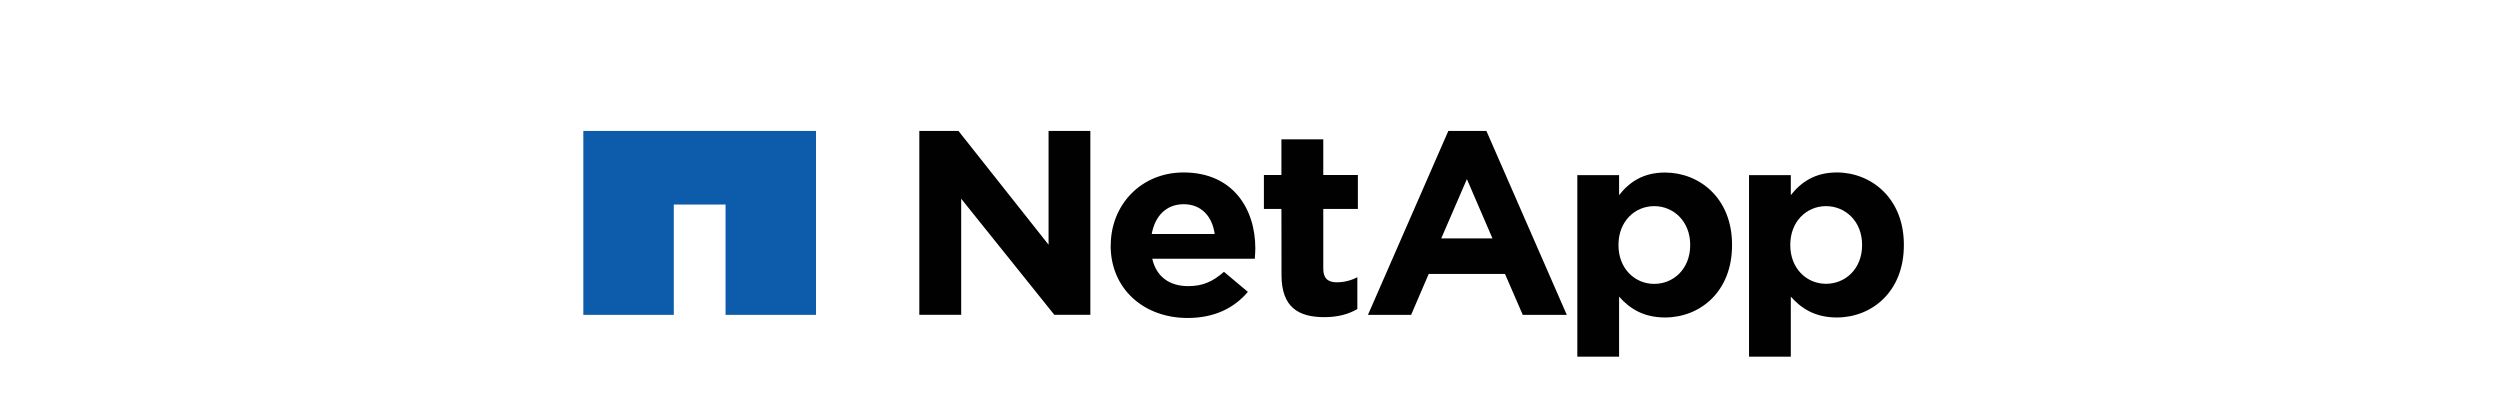 <svg width="210" height="35" viewBox="0 0 210 35" fill="none" xmlns="http://www.w3.org/2000/svg">
<rect width="210" height="35" fill="white"/>
<g clip-path="url(#clip0_728_167)">
<path d="M68.544 11V26.451H60.946V17.182H56.599V26.451H49V11H68.544Z" fill="#0D5CAB"/>
<path fill-rule="evenodd" clip-rule="evenodd" d="M77.223 11H80.511L88.08 20.556V11H91.589V26.445H88.565L80.739 16.693V26.445H77.223V11ZM93.303 20.64V20.598C93.303 17.245 95.818 14.486 99.423 14.486C103.557 14.486 105.447 17.531 105.447 20.863C105.447 21.122 105.425 21.429 105.403 21.736H96.789C97.135 23.245 98.238 24.035 99.812 24.035C100.989 24.035 101.843 23.685 102.814 22.833L104.822 24.517C103.667 25.879 102.005 26.71 99.768 26.71C96.046 26.71 93.295 24.237 93.295 20.64H93.303ZM102.034 19.655C101.828 18.16 100.901 17.154 99.43 17.154C97.966 17.154 97.017 18.146 96.745 19.655H102.034ZM107.639 17.552H106.168V14.702H107.639V11.706H111.155V14.702H114.061V17.552H111.155V22.568C111.155 23.336 111.501 23.713 112.281 23.713C112.928 23.713 113.509 23.553 114.017 23.287V25.962C113.281 26.382 112.42 26.64 111.244 26.64C109.096 26.64 107.647 25.83 107.647 23.113L107.639 17.552ZM132.495 14.709H136.003V16.393C136.857 15.296 138.034 14.493 139.858 14.493C142.749 14.493 145.492 16.637 145.492 20.556V20.598C145.492 24.523 142.793 26.668 139.858 26.668C137.989 26.668 136.835 25.858 136.003 24.915V29.958H132.495V14.709ZM141.976 20.556C141.976 18.607 140.593 17.315 138.953 17.315C137.32 17.315 135.952 18.607 135.952 20.556V20.598C135.952 22.547 137.313 23.846 138.953 23.846C140.593 23.846 141.976 22.568 141.976 20.598V20.556ZM146.919 14.709H150.428V16.393C151.289 15.296 152.466 14.486 154.29 14.486C157.174 14.486 159.925 16.637 159.925 20.556V20.598C159.925 24.523 157.218 26.668 154.29 26.668C152.414 26.668 151.259 25.858 150.428 24.915V29.958H146.919V14.709ZM156.416 20.556C156.416 18.607 155.026 17.315 153.385 17.315C151.752 17.315 150.384 18.607 150.384 20.556V20.598C150.384 22.547 151.752 23.839 153.385 23.839C155.026 23.839 156.416 22.568 156.416 20.598V20.556ZM121.659 11H124.859L131.612 26.451H127.912L126.419 23.008H120.012L118.533 26.451H114.907L121.659 11ZM125.367 20.025L123.219 15.044L121.064 20.025H125.367Z" fill="#010101"/>
</g>
<defs>
<clipPath id="clip0_728_167">
<rect width="111" height="19" fill="white" transform="translate(49 11)"/>
</clipPath>
</defs>
</svg>
